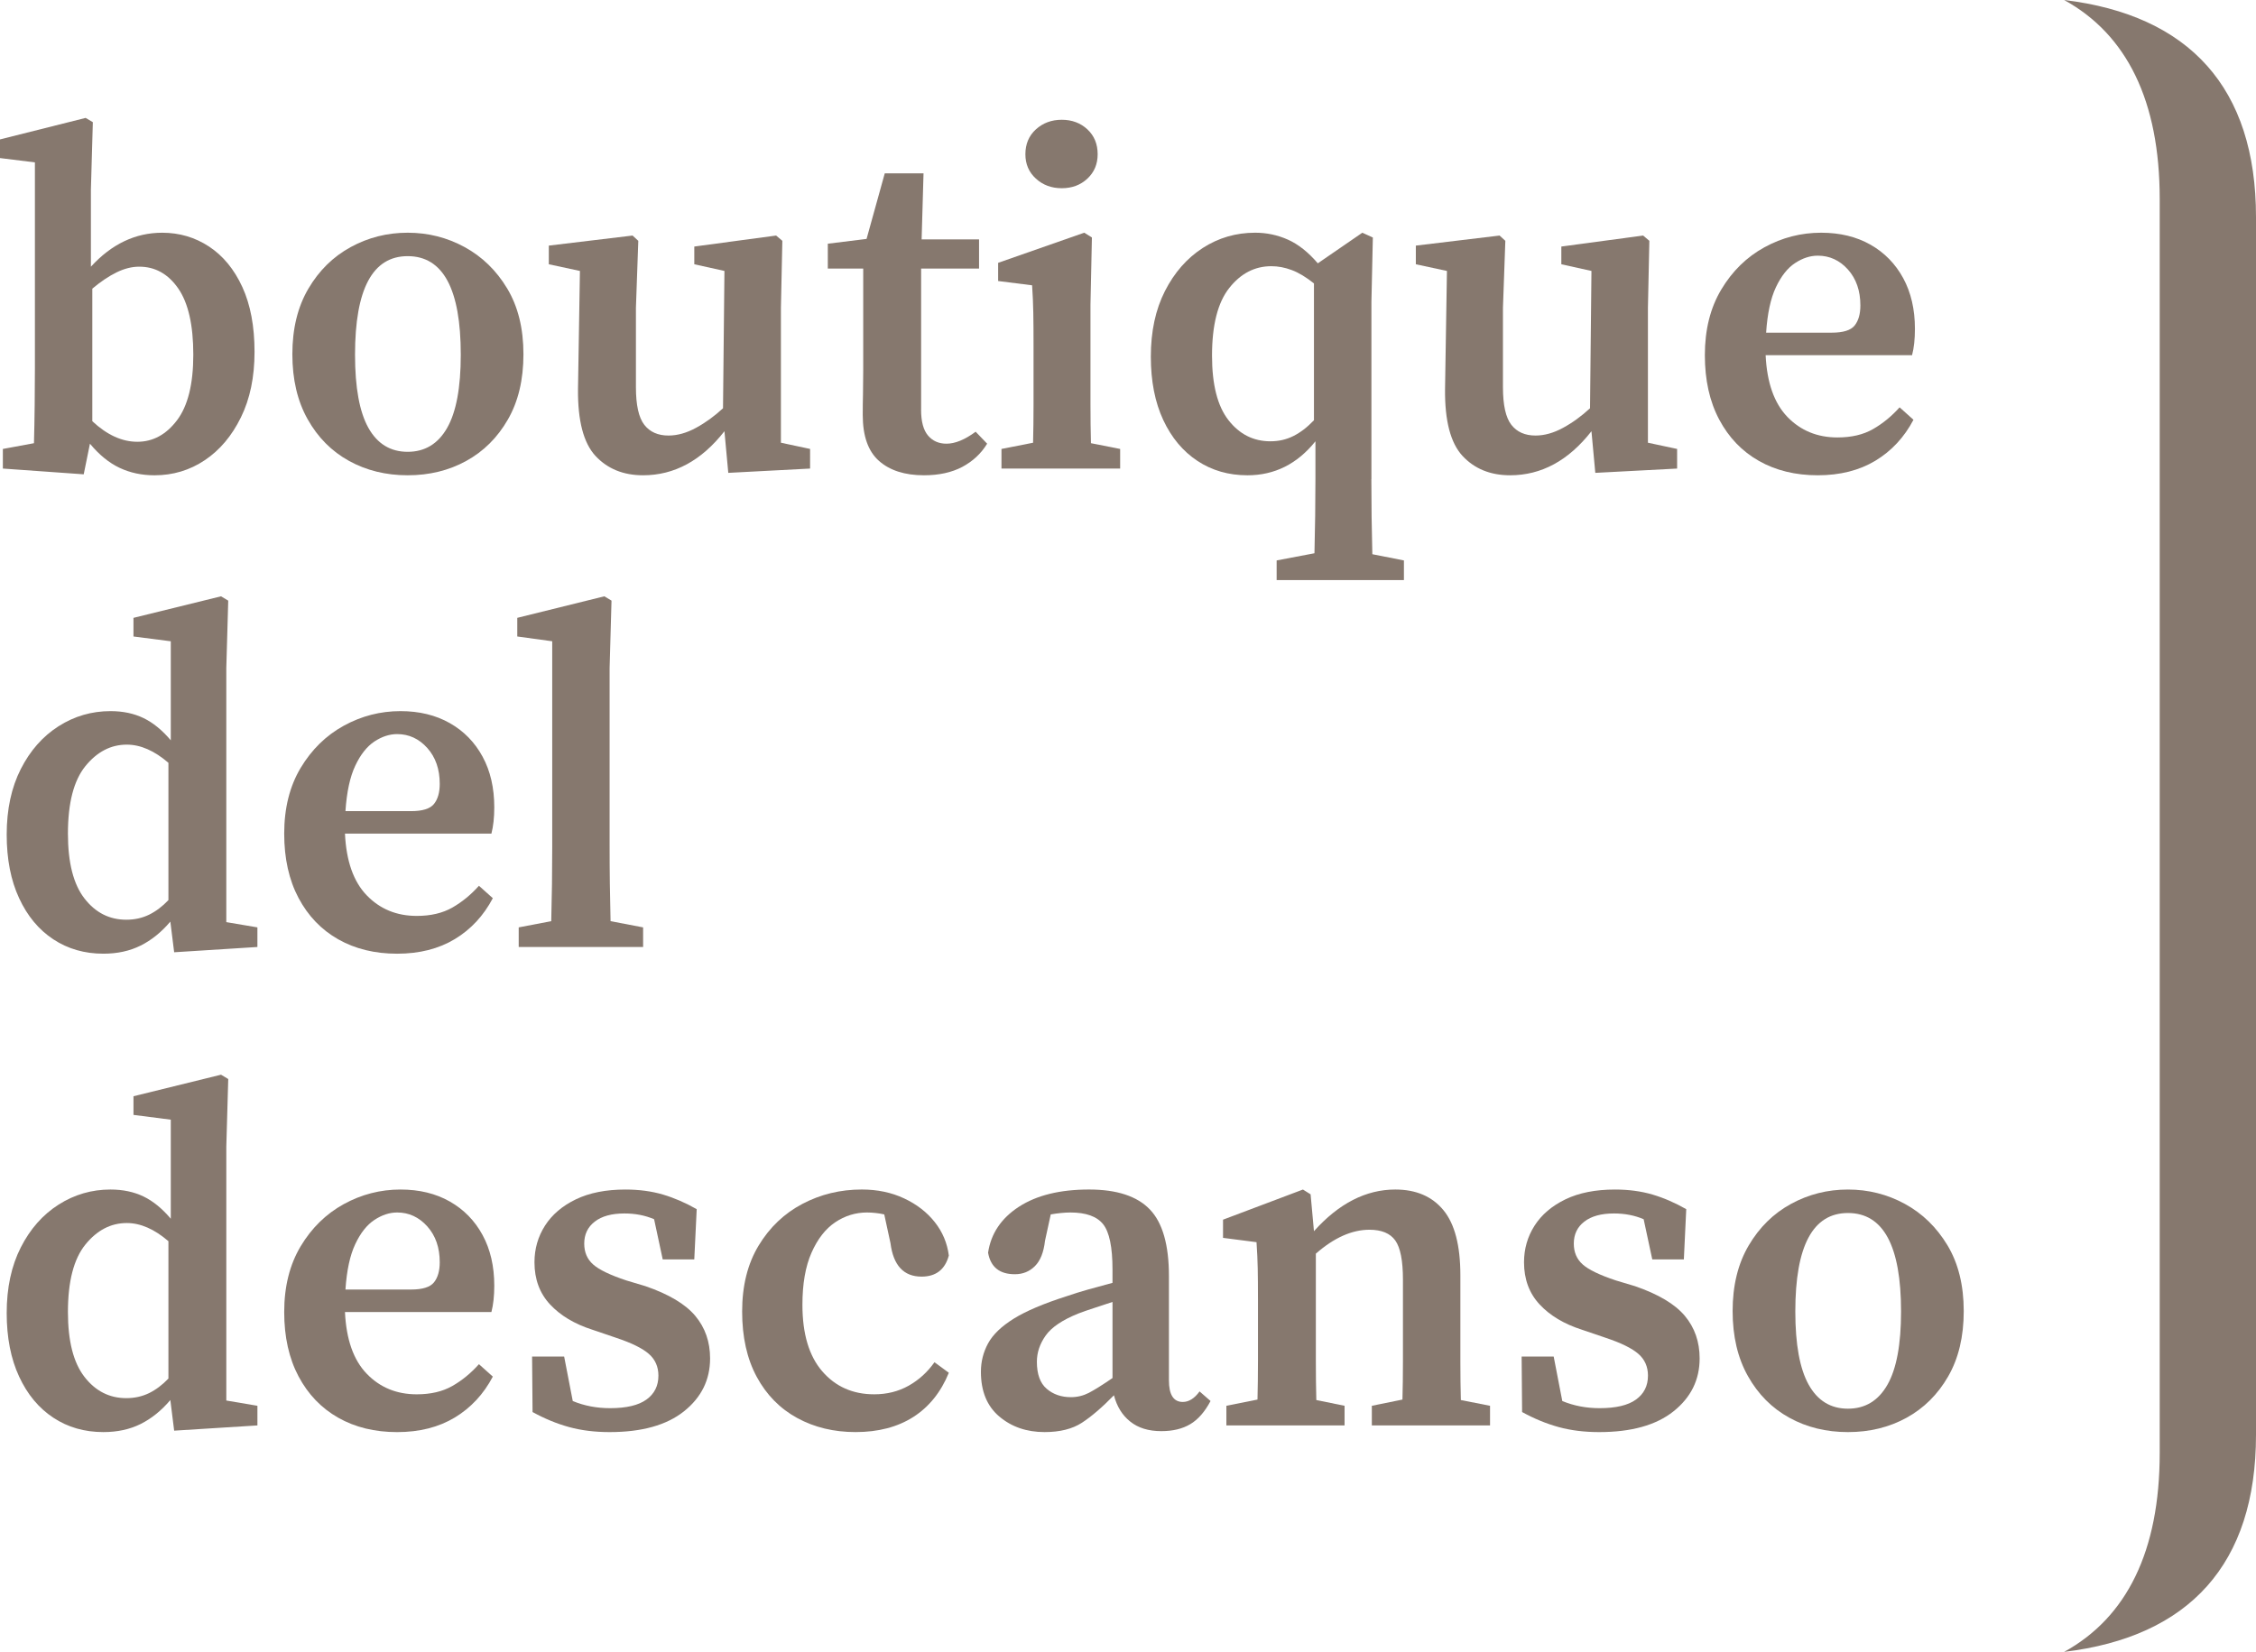 <?xml version="1.0" encoding="utf-8"?>
<!-- Generator: Adobe Illustrator 15.0.0, SVG Export Plug-In . SVG Version: 6.00 Build 0)  -->
<!DOCTYPE svg PUBLIC "-//W3C//DTD SVG 1.1//EN" "http://www.w3.org/Graphics/SVG/1.1/DTD/svg11.dtd">
<svg version="1.1" id="Layer_1" xmlns="http://www.w3.org/2000/svg" xmlns:xlink="http://www.w3.org/1999/xlink" x="0px" y="0px"
	 width="180px" height="131.823px" viewBox="0 0 180 131.823" enable-background="new 0 0 180 131.823" xml:space="preserve">
<g>
	<path fill="#86786E" d="M164.691,0c5.002,2.75,7.626,8.048,7.626,15.868v100.089c0,7.817-2.624,13.116-7.626,15.865
		c10.004-1.203,15.309-7.018,15.309-17.32V17.321C180,7.018,174.695,1.205,164.691,0z"/>
	<g>
		<path fill="#86786E" d="M0.228,37.392v-1.565l2.482-0.459c0.026-0.94,0.044-1.965,0.057-3.074c0.013-1.105,0.018-2.08,0.018-2.919
			V12.958L0,12.614v-1.489l6.833-1.716L7.407,9.75l-0.154,5.384v6.148c1.654-1.807,3.551-2.71,5.688-2.71
			c1.374,0,2.622,0.367,3.742,1.105c1.12,0.74,2.003,1.814,2.653,3.227c0.648,1.414,0.973,3.138,0.973,5.174
			c0,2.011-0.361,3.755-1.088,5.231c-0.724,1.476-1.686,2.615-2.881,3.415c-1.197,0.801-2.534,1.205-4.008,1.205
			c-1.019,0-1.948-0.198-2.787-0.593c-0.841-0.395-1.629-1.038-2.369-1.928L6.68,37.851L0.228,37.392z M10.956,35.254
			c1.247,0,2.303-0.573,3.169-1.719c0.865-1.146,1.298-2.886,1.298-5.229c0-2.369-0.402-4.129-1.203-5.288
			c-0.802-1.157-1.84-1.737-3.112-1.737c-0.586,0-1.19,0.152-1.813,0.457c-0.625,0.307-1.267,0.74-1.93,1.298v10.576
			C8.538,34.708,9.735,35.254,10.956,35.254z"/>
		<path fill="#86786E" d="M32.528,37.928c-1.731,0-3.291-0.382-4.679-1.146c-1.386-0.764-2.488-1.873-3.302-3.324
			c-0.815-1.45-1.221-3.18-1.221-5.192c0-2.035,0.426-3.779,1.278-5.229c0.852-1.451,1.979-2.556,3.378-3.32
			c1.399-0.764,2.914-1.146,4.545-1.146c1.628,0,3.142,0.382,4.542,1.146c1.399,0.764,2.532,1.863,3.397,3.301
			c0.865,1.44,1.298,3.188,1.298,5.248c0,2.038-0.414,3.775-1.242,5.213c-0.826,1.438-1.933,2.539-3.321,3.303
			C35.816,37.546,34.257,37.928,32.528,37.928z M32.528,36.055c1.373,0,2.422-0.635,3.149-1.909
			c0.726-1.271,1.087-3.219,1.087-5.839c0-5.244-1.412-7.866-4.236-7.866c-2.8,0-4.201,2.622-4.201,7.866
			c0,2.62,0.356,4.568,1.068,5.839C30.109,35.419,31.152,36.055,32.528,36.055z"/>
		<path fill="#86786E" d="M64.635,37.392l-6.527,0.343l-0.307-3.322c-1.833,2.343-3.996,3.515-6.491,3.515
			c-1.578,0-2.842-0.518-3.799-1.546c-0.953-1.032-1.417-2.807-1.394-5.327l0.154-9.433l-2.483-0.533v-1.489l6.682-0.803
			l0.458,0.421l-0.189,5.345v6.338c0,1.424,0.222,2.424,0.667,2.997c0.444,0.573,1.088,0.859,1.929,0.859
			c0.711,0,1.443-0.204,2.194-0.613c0.75-0.406,1.471-0.928,2.158-1.564l0.114-10.958l-2.405-0.533v-1.414l6.529-0.878l0.496,0.421
			l-0.114,5.345v10.767l2.328,0.496V37.392z"/>
		<path fill="#86786E" d="M73.491,32.695c0,0.944,0.186,1.63,0.555,2.064c0.369,0.433,0.859,0.648,1.471,0.648
			c0.687,0,1.464-0.317,2.328-0.955l0.917,0.955c-0.483,0.79-1.146,1.406-1.985,1.853c-0.841,0.444-1.858,0.668-3.055,0.668
			c-1.526,0-2.723-0.382-3.588-1.146c-0.865-0.764-1.298-1.987-1.298-3.665c0-0.587,0.005-1.141,0.02-1.662
			c0.011-0.522,0.018-1.151,0.018-1.89v-8.132h-2.825v-1.985l3.092-0.382l1.451-5.23h3.094l-0.152,5.266h4.582v2.331h-4.622V32.695z
			"/>
		<path fill="#86786E" d="M89.374,35.827v1.565h-9.469v-1.565l2.521-0.496c0.024-0.944,0.037-1.968,0.037-3.074
			c0-1.108,0-2.067,0-2.882v-1.796c0-1.043-0.005-1.913-0.019-2.615c-0.013-0.7-0.044-1.432-0.095-2.196l-2.71-0.342v-1.452
			l6.871-2.404l0.611,0.382l-0.115,5.382v5.041c0,0.815,0,1.774,0,2.882c0,1.106,0.013,2.145,0.039,3.111L89.374,35.827z
			 M84.715,15.02c-0.815,0-1.502-0.253-2.062-0.764c-0.561-0.511-0.84-1.159-0.84-1.947c0-0.815,0.279-1.477,0.84-1.987
			c0.56-0.508,1.247-0.764,2.062-0.764c0.813,0,1.497,0.255,2.044,0.764c0.547,0.51,0.82,1.171,0.82,1.987
			c0,0.788-0.273,1.436-0.82,1.947C86.212,14.767,85.529,15.02,84.715,15.02z"/>
		<path fill="#86786E" d="M109.417,38.233c0,0.991,0.006,1.99,0.019,2.997c0.013,1.004,0.033,2.005,0.059,2.997l2.52,0.496v1.566
			h-10.155v-1.566l3.017-0.573c0.023-0.992,0.044-1.985,0.057-2.979c0.013-0.991,0.021-1.972,0.021-2.938v-3.017
			c-1.451,1.809-3.26,2.712-5.423,2.712c-1.504,0-2.833-0.382-3.989-1.146c-1.159-0.764-2.069-1.851-2.73-3.265
			c-0.661-1.414-0.991-3.1-0.991-5.059c0-2.011,0.374-3.755,1.125-5.231s1.757-2.622,3.015-3.438
			c1.262-0.812,2.655-1.219,4.184-1.219c0.914,0,1.786,0.184,2.614,0.553c0.826,0.369,1.621,0.999,2.385,1.89l3.552-2.442
			l0.839,0.382l-0.114,5.152V38.233z M96.704,28.382c0,2.315,0.438,4.034,1.318,5.154c0.876,1.12,1.99,1.68,3.34,1.68
			c0.661,0,1.272-0.138,1.833-0.42c0.56-0.279,1.106-0.698,1.642-1.26V22.618c-0.638-0.51-1.229-0.866-1.776-1.068
			c-0.547-0.206-1.087-0.307-1.623-0.307c-1.324,0-2.442,0.579-3.358,1.738C97.163,24.138,96.704,25.938,96.704,28.382z"/>
		<path fill="#86786E" d="M133.813,37.392l-6.528,0.343l-0.307-3.322c-1.833,2.343-3.995,3.515-6.489,3.515
			c-1.579,0-2.844-0.518-3.799-1.546c-0.955-1.032-1.419-2.807-1.394-5.327l0.152-9.433l-2.482-0.533v-1.489l6.682-0.803
			l0.459,0.421l-0.19,5.345v6.338c0,1.424,0.222,2.424,0.668,2.997c0.444,0.573,1.087,0.859,1.929,0.859
			c0.712,0,1.442-0.204,2.193-0.613c0.751-0.406,1.471-0.928,2.157-1.564l0.114-10.958l-2.403-0.533v-1.414l6.527-0.878l0.496,0.421
			l-0.114,5.345v10.767l2.329,0.496V37.392z"/>
		<path fill="#86786E" d="M145.304,18.571c1.502,0,2.812,0.318,3.933,0.953c1.121,0.637,1.991,1.528,2.615,2.673
			c0.622,1.144,0.935,2.495,0.935,4.047c0,0.813-0.075,1.515-0.228,2.099h-11.684c0.103,2.188,0.682,3.83,1.736,4.926
			c1.057,1.093,2.388,1.64,3.99,1.64c1.12,0,2.067-0.22,2.845-0.668c0.776-0.444,1.481-1.023,2.119-1.735l1.106,0.993
			c-0.737,1.399-1.749,2.486-3.035,3.265c-1.285,0.774-2.818,1.164-4.601,1.164c-1.781,0-3.346-0.382-4.695-1.146
			c-1.35-0.764-2.406-1.866-3.17-3.303c-0.764-1.438-1.144-3.149-1.144-5.136c0-2.035,0.437-3.785,1.316-5.248
			c0.878-1.465,2.023-2.585,3.436-3.36C142.193,18.958,143.701,18.571,145.304,18.571z M145.036,20.403
			c-0.61,0-1.214,0.196-1.813,0.591c-0.599,0.393-1.107,1.038-1.528,1.928c-0.42,0.891-0.681,2.101-0.781,3.626h5.23
			c0.916,0,1.526-0.189,1.832-0.571s0.458-0.918,0.458-1.604c0-1.171-0.331-2.125-0.992-2.865
			C146.78,20.771,145.978,20.403,145.036,20.403z"/>
		<path fill="#86786E" d="M20.539,75.571l-6.643,0.421l-0.305-2.446c-0.714,0.842-1.502,1.479-2.367,1.91
			c-0.866,0.434-1.858,0.65-2.978,0.65c-1.504,0-2.833-0.383-3.99-1.146c-1.159-0.764-2.07-1.855-2.73-3.283
			c-0.663-1.425-0.992-3.117-0.992-5.076c0-2.011,0.375-3.755,1.125-5.231c0.751-1.477,1.757-2.615,3.015-3.416
			c1.262-0.804,2.643-1.205,4.142-1.205c0.994,0,1.873,0.186,2.635,0.555c0.764,0.369,1.489,0.962,2.176,1.773v-7.902l-2.978-0.382
			v-1.487l6.986-1.719l0.575,0.345l-0.154,5.382v20.273l2.482,0.419V75.571z M5.42,66.525c0,2.314,0.439,4.039,1.318,5.171
			c0.876,1.134,1.991,1.699,3.34,1.699c0.661,0,1.265-0.134,1.814-0.4c0.545-0.268,1.061-0.655,1.546-1.165V60.873
			c-1.122-0.967-2.229-1.45-3.322-1.45c-1.274,0-2.374,0.573-3.303,1.716C5.885,62.285,5.42,64.079,5.42,66.525z"/>
		<path fill="#86786E" d="M31.953,56.749c1.502,0,2.813,0.32,3.933,0.955c1.121,0.637,1.993,1.527,2.615,2.673
			c0.624,1.144,0.936,2.494,0.936,4.047c0,0.815-0.077,1.513-0.229,2.101H27.524c0.103,2.187,0.681,3.83,1.737,4.924
			c1.056,1.095,2.387,1.642,3.992,1.642c1.118,0,2.066-0.224,2.842-0.668c0.777-0.446,1.482-1.024,2.119-1.737l1.107,0.991
			c-0.738,1.399-1.75,2.49-3.036,3.266c-1.285,0.774-2.818,1.164-4.599,1.164c-1.783,0-3.348-0.383-4.697-1.146
			c-1.348-0.764-2.405-1.863-3.169-3.301c-0.762-1.438-1.144-3.151-1.144-5.134c0-2.039,0.439-3.787,1.316-5.252
			c0.877-1.462,2.023-2.583,3.436-3.36C28.842,57.138,30.35,56.749,31.953,56.749z M31.687,58.582c-0.612,0-1.216,0.198-1.814,0.591
			c-0.597,0.397-1.107,1.039-1.526,1.93c-0.422,0.891-0.683,2.099-0.784,3.627h5.231c0.917,0,1.527-0.191,1.833-0.573
			c0.305-0.382,0.459-0.916,0.459-1.603c0-1.169-0.332-2.125-0.994-2.864C33.429,58.952,32.628,58.582,31.687,58.582z"/>
		<path fill="#86786E" d="M41.27,49.305l6.948-1.719l0.573,0.345l-0.152,5.382v14.239c0,0.994,0.005,1.987,0.019,2.979
			c0.013,0.993,0.033,1.987,0.057,2.979l2.597,0.496v1.565h-9.926v-1.565l2.596-0.496c0.025-0.991,0.044-1.985,0.059-2.979
			c0.011-0.991,0.019-1.984,0.019-2.979V51.174l-2.788-0.382V49.305z"/>
		<path fill="#86786E" d="M20.539,113.751l-6.643,0.418l-0.305-2.443c-0.714,0.841-1.502,1.476-2.367,1.909
			c-0.866,0.432-1.858,0.647-2.978,0.647c-1.504,0-2.833-0.382-3.99-1.146c-1.159-0.764-2.07-1.856-2.73-3.282
			c-0.663-1.426-0.992-3.118-0.992-5.077c0-2.011,0.375-3.755,1.125-5.231s1.757-2.615,3.015-3.415
			c1.262-0.805,2.643-1.205,4.142-1.205c0.994,0,1.873,0.188,2.635,0.555c0.764,0.369,1.489,0.962,2.176,1.775v-7.904L10.65,88.97
			v-1.488l6.986-1.719l0.575,0.346l-0.154,5.383v20.272l2.482,0.42V113.751z M5.42,104.703c0,2.314,0.439,4.039,1.318,5.172
			c0.876,1.133,1.991,1.699,3.34,1.699c0.661,0,1.265-0.135,1.814-0.4c0.545-0.269,1.061-0.656,1.546-1.164V99.05
			c-1.122-0.966-2.229-1.45-3.322-1.45c-1.274,0-2.374,0.572-3.303,1.718C5.885,100.464,5.42,102.256,5.42,104.703z"/>
		<path fill="#86786E" d="M31.953,94.926c1.502,0,2.813,0.319,3.933,0.955c1.121,0.637,1.993,1.527,2.615,2.673
			c0.624,1.146,0.936,2.494,0.936,4.048c0,0.815-0.077,1.513-0.229,2.101H27.524c0.103,2.188,0.681,3.83,1.737,4.924
			c1.056,1.095,2.387,1.642,3.992,1.642c1.118,0,2.066-0.224,2.842-0.668c0.777-0.444,1.482-1.024,2.119-1.737l1.107,0.992
			c-0.738,1.4-1.75,2.489-3.036,3.265c-1.285,0.774-2.818,1.163-4.599,1.163c-1.783,0-3.348-0.382-4.697-1.146
			c-1.348-0.764-2.405-1.863-3.169-3.301c-0.762-1.438-1.144-3.151-1.144-5.134c0-2.038,0.439-3.787,1.316-5.252
			c0.877-1.462,2.023-2.582,3.436-3.36C28.842,95.316,30.35,94.926,31.953,94.926z M31.687,96.758c-0.612,0-1.216,0.199-1.814,0.594
			c-0.597,0.395-1.107,1.037-1.526,1.928c-0.422,0.891-0.683,2.099-0.784,3.627h5.231c0.917,0,1.527-0.191,1.833-0.573
			c0.305-0.382,0.459-0.916,0.459-1.603c0-1.17-0.332-2.125-0.994-2.863C33.429,97.129,32.628,96.758,31.687,96.758z"/>
		<path fill="#86786E" d="M48.638,114.283c-1.169,0-2.246-0.131-3.226-0.399s-1.954-0.669-2.921-1.201l-0.037-4.429h2.558
			l0.687,3.55c0.916,0.381,1.91,0.57,2.978,0.57c1.298,0,2.266-0.228,2.901-0.687c0.637-0.459,0.955-1.095,0.955-1.909
			c0-0.711-0.255-1.29-0.764-1.735c-0.509-0.446-1.374-0.873-2.597-1.28l-1.91-0.65c-1.424-0.455-2.55-1.131-3.378-2.021
			c-0.827-0.891-1.24-2.012-1.24-3.36c0-1.069,0.279-2.044,0.839-2.922c0.56-0.878,1.381-1.577,2.464-2.101
			c1.08-0.521,2.398-0.782,3.95-0.782c1.094,0,2.095,0.134,2.999,0.4c0.901,0.268,1.799,0.657,2.692,1.166l-0.193,4.009h-2.519
			l-0.687-3.206c-0.714-0.307-1.502-0.46-2.367-0.46c-1.019,0-1.807,0.217-2.367,0.65c-0.56,0.432-0.841,1.018-0.841,1.756
			c0,0.687,0.235,1.241,0.707,1.66c0.47,0.422,1.355,0.848,2.653,1.279l1.528,0.457c1.856,0.64,3.18,1.427,3.97,2.369
			c0.789,0.939,1.184,2.074,1.184,3.396c0,1.706-0.694,3.112-2.08,4.22C53.188,113.731,51.209,114.283,48.638,114.283z"/>
		<path fill="#86786E" d="M69.178,96.758c-0.916,0-1.763,0.262-2.54,0.783c-0.777,0.522-1.406,1.333-1.889,2.426
			c-0.485,1.096-0.726,2.48-0.726,4.162c0,2.315,0.527,4.084,1.585,5.307c1.056,1.221,2.437,1.832,4.142,1.832
			c1.018,0,1.934-0.229,2.749-0.687c0.815-0.459,1.502-1.083,2.06-1.873l1.146,0.841c-0.635,1.554-1.584,2.729-2.842,3.533
			c-1.261,0.801-2.794,1.2-4.601,1.2c-1.732,0-3.284-0.374-4.659-1.125c-1.373-0.751-2.449-1.845-3.226-3.283
			c-0.776-1.438-1.164-3.175-1.164-5.213c0-2.06,0.439-3.815,1.318-5.267c0.878-1.45,2.042-2.56,3.492-3.323
			c1.451-0.764,3.03-1.146,4.734-1.146c1.247,0,2.374,0.235,3.38,0.709c1.004,0.47,1.818,1.1,2.442,1.888
			c0.625,0.789,0.999,1.68,1.125,2.673c-0.305,1.12-1.03,1.681-2.174,1.681c-1.427,0-2.255-0.891-2.482-2.674l-0.496-2.29
			c-0.229-0.051-0.459-0.09-0.687-0.113C69.635,96.773,69.407,96.758,69.178,96.758z"/>
		<path fill="#86786E" d="M92.657,114.207c-1.018,0-1.846-0.254-2.481-0.765c-0.637-0.506-1.068-1.208-1.298-2.097
			c-0.942,0.966-1.796,1.697-2.558,2.194c-0.764,0.496-1.757,0.743-2.979,0.743c-1.425,0-2.627-0.412-3.608-1.24
			c-0.98-0.826-1.469-2.017-1.469-3.57c0-0.813,0.191-1.569,0.573-2.27c0.38-0.701,1.062-1.356,2.042-1.968
			c0.98-0.609,2.387-1.208,4.219-1.792c0.509-0.18,1.08-0.356,1.717-0.536c0.637-0.179,1.285-0.356,1.948-0.533v-1.07
			c0-1.782-0.25-2.983-0.746-3.607c-0.496-0.625-1.368-0.938-2.615-0.938c-0.229,0-0.478,0.015-0.745,0.041
			c-0.266,0.023-0.54,0.063-0.821,0.113l-0.458,2.102c-0.103,0.914-0.369,1.59-0.802,2.021c-0.434,0.435-0.968,0.65-1.603,0.65
			c-1.223,0-1.935-0.573-2.137-1.719c0.228-1.528,1.05-2.749,2.46-3.666c1.414-0.916,3.277-1.375,5.595-1.375
			c2.215,0,3.831,0.528,4.849,1.587c1.018,1.056,1.526,2.831,1.526,5.325v8.321c0,1.146,0.369,1.719,1.106,1.719
			c0.483,0,0.93-0.279,1.338-0.84l0.877,0.765c-0.459,0.864-0.998,1.481-1.623,1.851C94.343,114.023,93.575,114.207,92.657,114.207z
			 M82.73,108.671c0,0.992,0.261,1.712,0.782,2.156c0.521,0.446,1.166,0.669,1.93,0.669c0.508,0,0.984-0.114,1.43-0.342
			c0.445-0.231,1.076-0.625,1.892-1.185v-6.072c-0.536,0.18-1.038,0.346-1.509,0.498c-0.47,0.151-0.873,0.293-1.203,0.42
			c-1.272,0.509-2.145,1.095-2.615,1.756C82.965,107.234,82.73,107.934,82.73,108.671z"/>
		<path fill="#86786E" d="M111.327,94.926c1.654,0,2.935,0.548,3.838,1.644c0.903,1.094,1.354,2.825,1.354,5.191v3.97
			c0,0.866,0,1.847,0,2.94c0,1.095,0.014,2.112,0.039,3.055l2.328,0.458v1.567h-9.431v-1.567l2.443-0.497
			c0.026-0.94,0.039-1.952,0.039-3.033c0-1.084,0-2.057,0-2.923v-3.625c0-1.502-0.204-2.539-0.611-3.114
			c-0.408-0.571-1.095-0.857-2.061-0.857c-1.4,0-2.825,0.637-4.277,1.908v5.688c0,0.841,0,1.809,0,2.904
			c0,1.094,0.013,2.123,0.038,3.091l2.253,0.458v1.567H97.85v-1.567l2.482-0.497c0.023-0.94,0.038-1.965,0.038-3.073
			c0-1.106,0-2.068,0-2.883v-2.022c0-1.044-0.007-1.878-0.02-2.502c-0.013-0.623-0.044-1.315-0.096-2.079l-2.672-0.345v-1.451
			l6.376-2.405l0.611,0.382l0.268,2.941C106.821,96.036,108.985,94.926,111.327,94.926z"/>
		<path fill="#86786E" d="M127.592,114.283c-1.171,0-2.247-0.131-3.226-0.399c-0.981-0.269-1.954-0.669-2.922-1.201l-0.037-4.429
			h2.557l0.687,3.55c0.918,0.381,1.909,0.57,2.979,0.57c1.298,0,2.266-0.228,2.9-0.687c0.638-0.459,0.957-1.095,0.957-1.909
			c0-0.711-0.255-1.29-0.764-1.735c-0.511-0.446-1.376-0.873-2.597-1.28l-1.909-0.65c-1.427-0.455-2.552-1.131-3.379-2.021
			c-0.828-0.891-1.241-2.012-1.241-3.36c0-1.069,0.281-2.044,0.84-2.922c0.562-0.878,1.382-1.577,2.464-2.101
			c1.081-0.521,2.397-0.782,3.951-0.782c1.093,0,2.093,0.134,2.996,0.4c0.904,0.268,1.8,0.657,2.692,1.166l-0.19,4.009h-2.52
			l-0.688-3.206c-0.713-0.307-1.502-0.46-2.367-0.46c-1.018,0-1.807,0.217-2.367,0.65c-0.56,0.432-0.839,1.018-0.839,1.756
			c0,0.687,0.235,1.241,0.707,1.66c0.47,0.422,1.354,0.848,2.651,1.279l1.527,0.457c1.858,0.64,3.183,1.427,3.973,2.369
			c0.787,0.939,1.182,2.074,1.182,3.396c0,1.706-0.693,3.112-2.08,4.22C132.141,113.731,130.162,114.283,127.592,114.283z"/>
		<path fill="#86786E" d="M147.442,114.283c-1.731,0-3.29-0.382-4.677-1.146c-1.388-0.764-2.487-1.869-3.301-3.319
			c-0.817-1.45-1.223-3.183-1.223-5.192c0-2.036,0.426-3.779,1.279-5.23c0.853-1.45,1.978-2.56,3.379-3.323
			c1.398-0.764,2.914-1.146,4.542-1.146c1.629,0,3.144,0.382,4.545,1.146c1.399,0.764,2.53,1.866,3.396,3.302
			c0.865,1.439,1.299,3.189,1.299,5.252c0,2.036-0.413,3.772-1.241,5.211c-0.828,1.438-1.934,2.537-3.322,3.301
			C150.733,113.901,149.174,114.283,147.442,114.283z M147.442,112.415c1.376,0,2.425-0.636,3.151-1.91
			c0.726-1.272,1.087-3.221,1.087-5.843c0-5.242-1.412-7.862-4.238-7.862c-2.8,0-4.199,2.62-4.199,7.862
			c0,2.622,0.356,4.57,1.069,5.843C145.024,111.779,146.069,112.415,147.442,112.415z"/>
	</g>
</g>
</svg>
